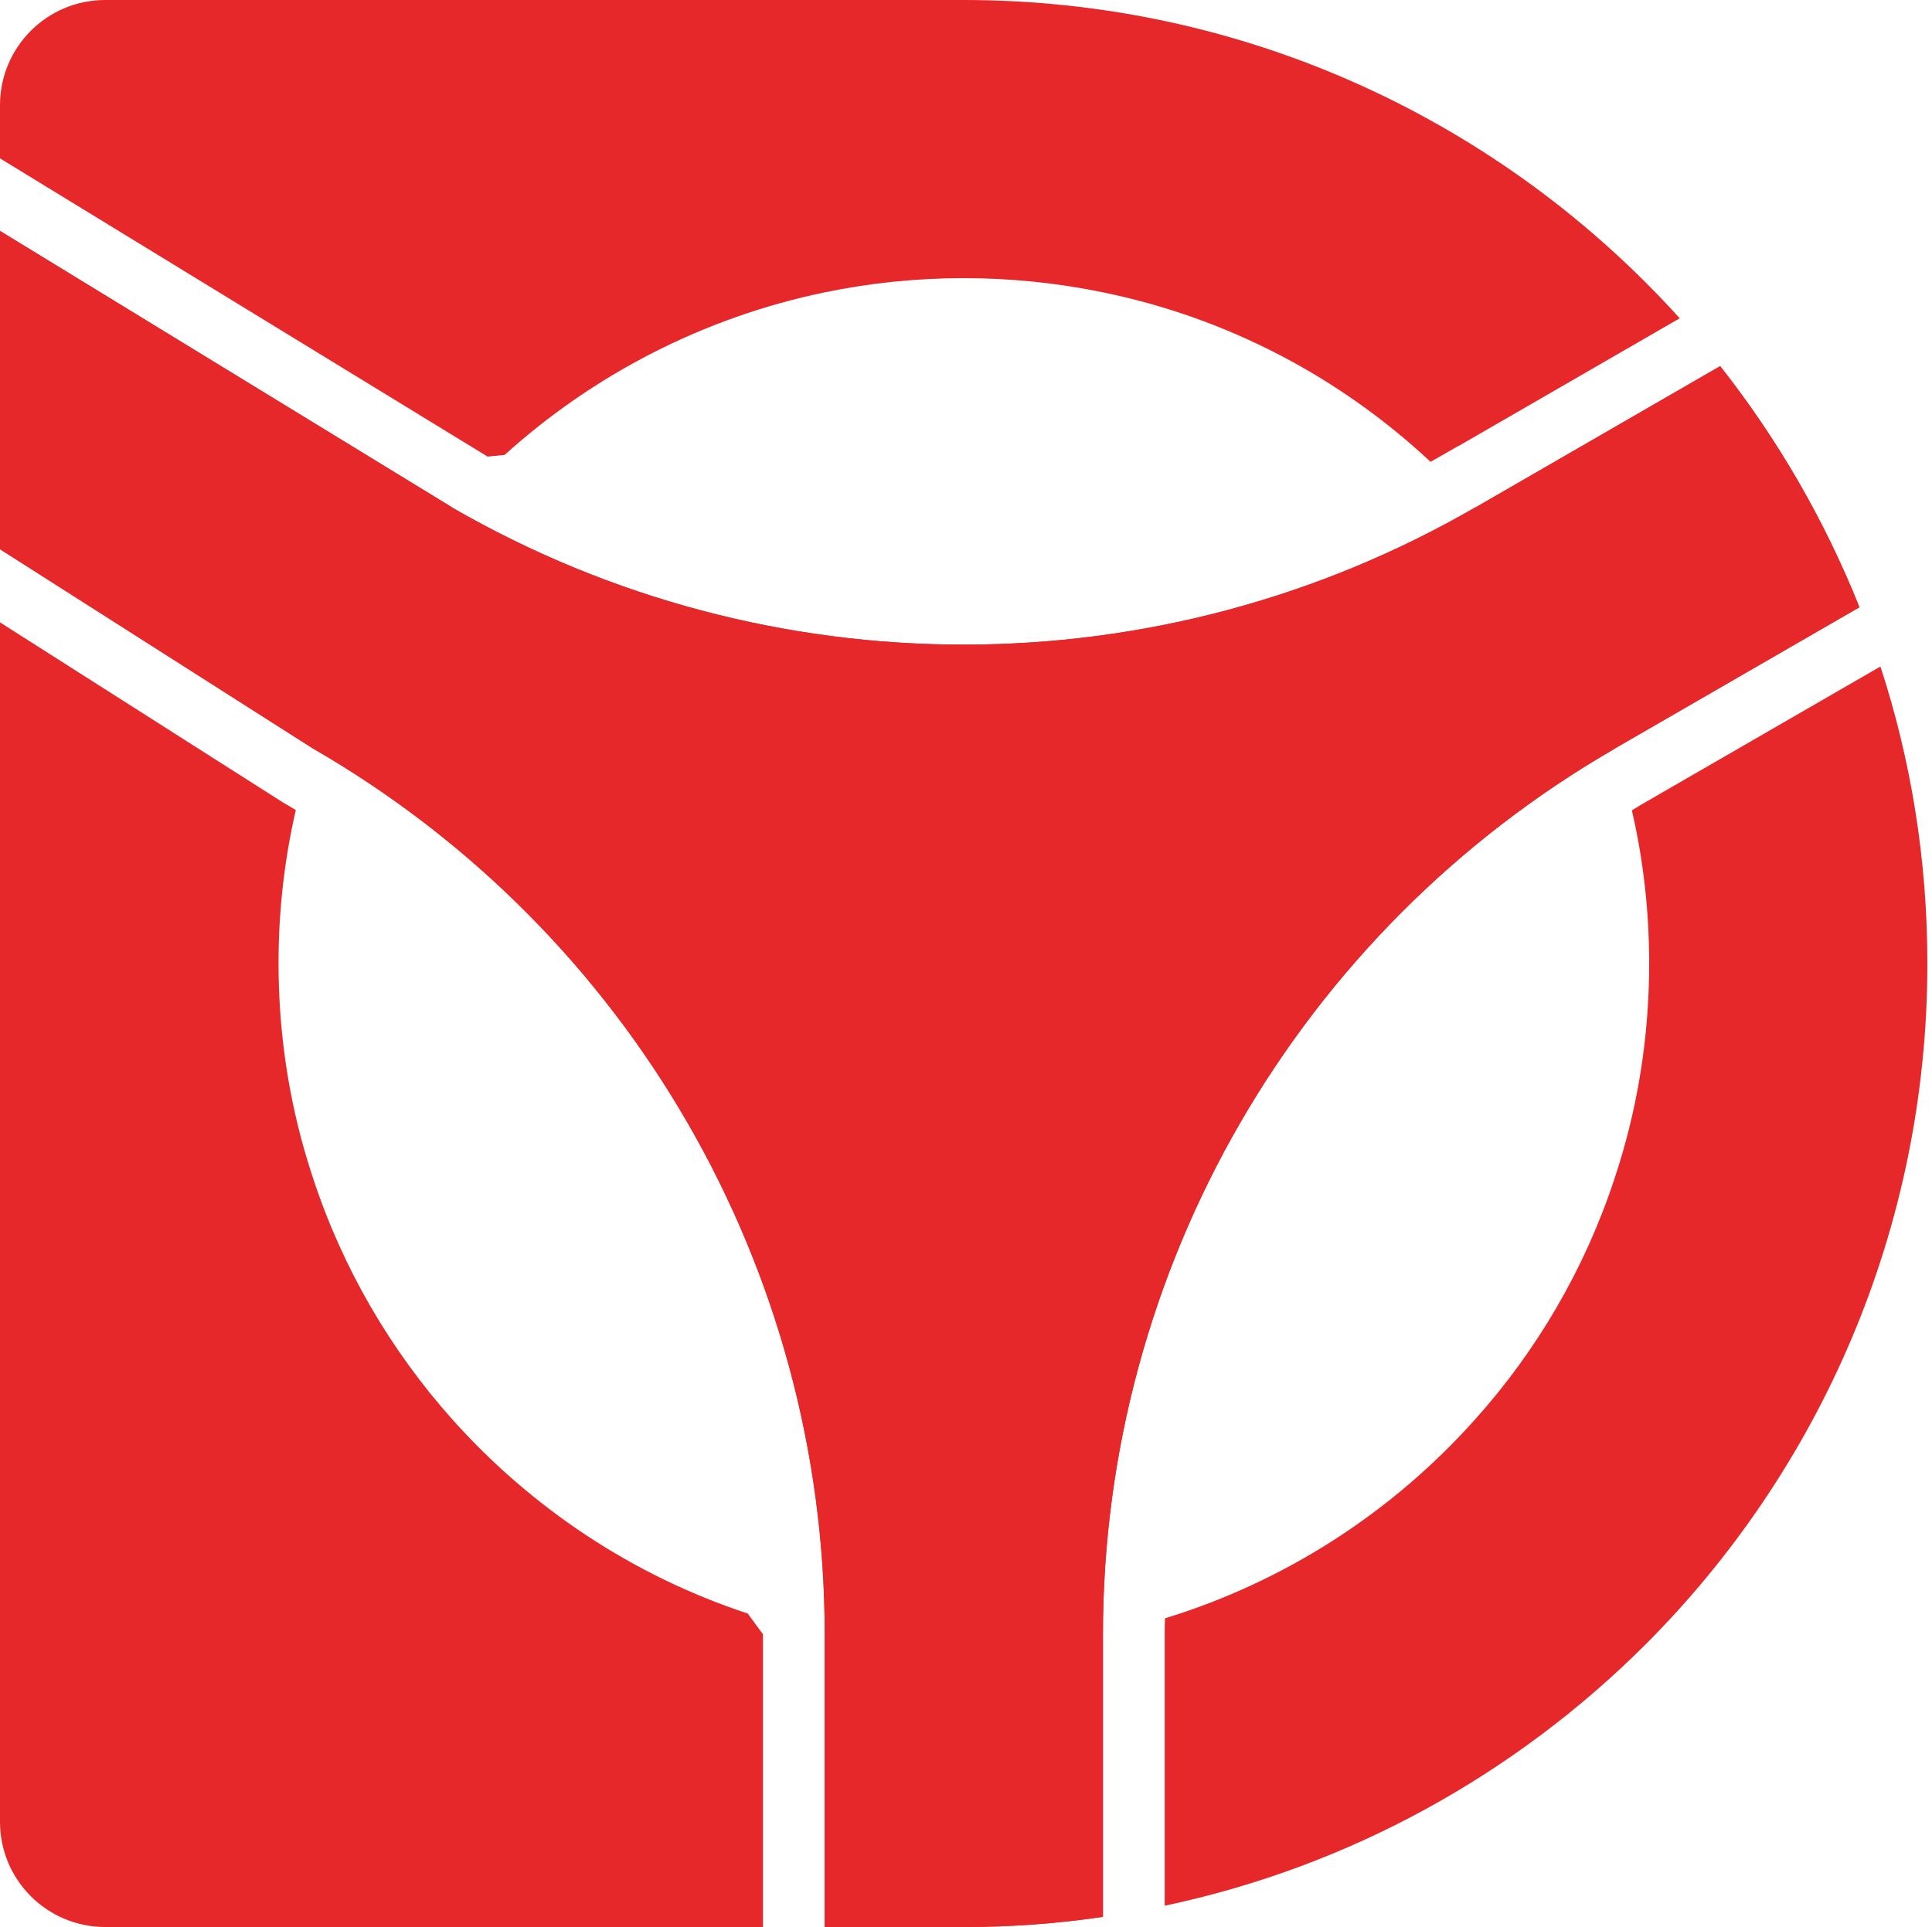 <?xml version="1.0" encoding="UTF-8"?>
<svg id="Layer_1" data-name="Layer 1" xmlns="http://www.w3.org/2000/svg" viewBox="0 0 1106.16 1103.51">
  <defs>
    <style>
      .cls-1 {
        fill: #e6282a;
        stroke-width: 0px;
      }
    </style>
  </defs>
  <path class="cls-1" d="M436.84,935.91v167.6s-376.62,0-376.62,0c-33.26,0-60.22-26.96-60.22-60.22V356.4l162.47,103.42.71.35c2.12,1.24,4.07,2.48,6.19,3.71-6.54,28.29-9.9,57.63-9.9,87.86,0,42.96,6.89,84.33,19.8,123.04,16.97,51.62,44.37,98.47,79.73,138.07,45.25,50.67,103.34,89.49,169.12,111.15,2.97,4.05,5.76,7.85,8.73,11.9Z"/>
  <path class="cls-1" d="M961.72,182.27l-126.4,73.01h-.18l-8.31,4.77c-2.65,1.41-5.13,3.01-7.78,4.42-51.45-48.09-115.8-82.38-187.57-97.06-25.63-5.3-52.33-8.13-79.73-8.13s-53.92,2.83-79.55,8.13c-69.61,14.44-132.54,47.26-183.26,93.1-3.37.33-6.42.62-9.79.95L0,90.69v-30.47C0,26.96,26.96,0,60.22,0h491.53c162.64,0,308.85,70.36,409.97,182.27Z"/>
  <path class="cls-1" d="M1103.51,551.75c0,152.21-61.7,290.28-161.58,390.17-74.07,73.9-168.83,126.93-275.08,149.39v-155.4c0-3.01,0-6.19.18-9.19,69.3-21.21,130.47-61.17,177.49-113.85,35.53-39.6,62.94-86.45,79.91-138.07,12.91-38.72,19.8-80.09,19.8-123.04,0-30.05-3.36-59.4-9.9-87.69,2.47-1.59,5.13-3.18,7.6-4.6l134.71-77.79c17.5,53.57,26.87,110.67,26.87,170.07Z"/>
  <line class="cls-1" x1="1106.16" y1="323.7" x2="1095.55" y2="329.89"/>
  <path class="cls-1" d="M1064.61,347.74l-140.19,80.97-.18.18c-90.52,52.33-163.71,126.76-214.27,214.27-50.56,87.51-78.49,188.1-78.49,292.76v161.76c-25.99,3.89-52.68,5.83-79.73,5.83h-79.55v-167.6c0-209.14-111.55-402.37-292.58-507.03l-.35-.18L0,314.51v-182.27l258.99,158.4.18.18c181.21,104.48,404.31,104.48,585.34-.18h.18l140.19-80.97c32.71,41.54,59.75,88.04,79.73,138.07Z"/>
  <path class="cls-1" d="M1064.61,347.74l-140.19,80.97-.18.18c-90.52,52.33-163.71,126.76-214.27,214.27-50.56,87.51-78.49,188.1-78.49,292.76v161.76c-25.99,3.89-52.68,5.83-79.73,5.83h-79.55v-167.6c0-209.14-111.55-402.37-292.58-507.03l-.35-.18L0,314.51v-182.27l258.99,158.4.18.18c181.21,104.48,404.31,104.48,585.34-.18h.18l140.19-80.97c32.71,41.54,59.75,88.04, 79.73,138.07Z"/>
</svg>









